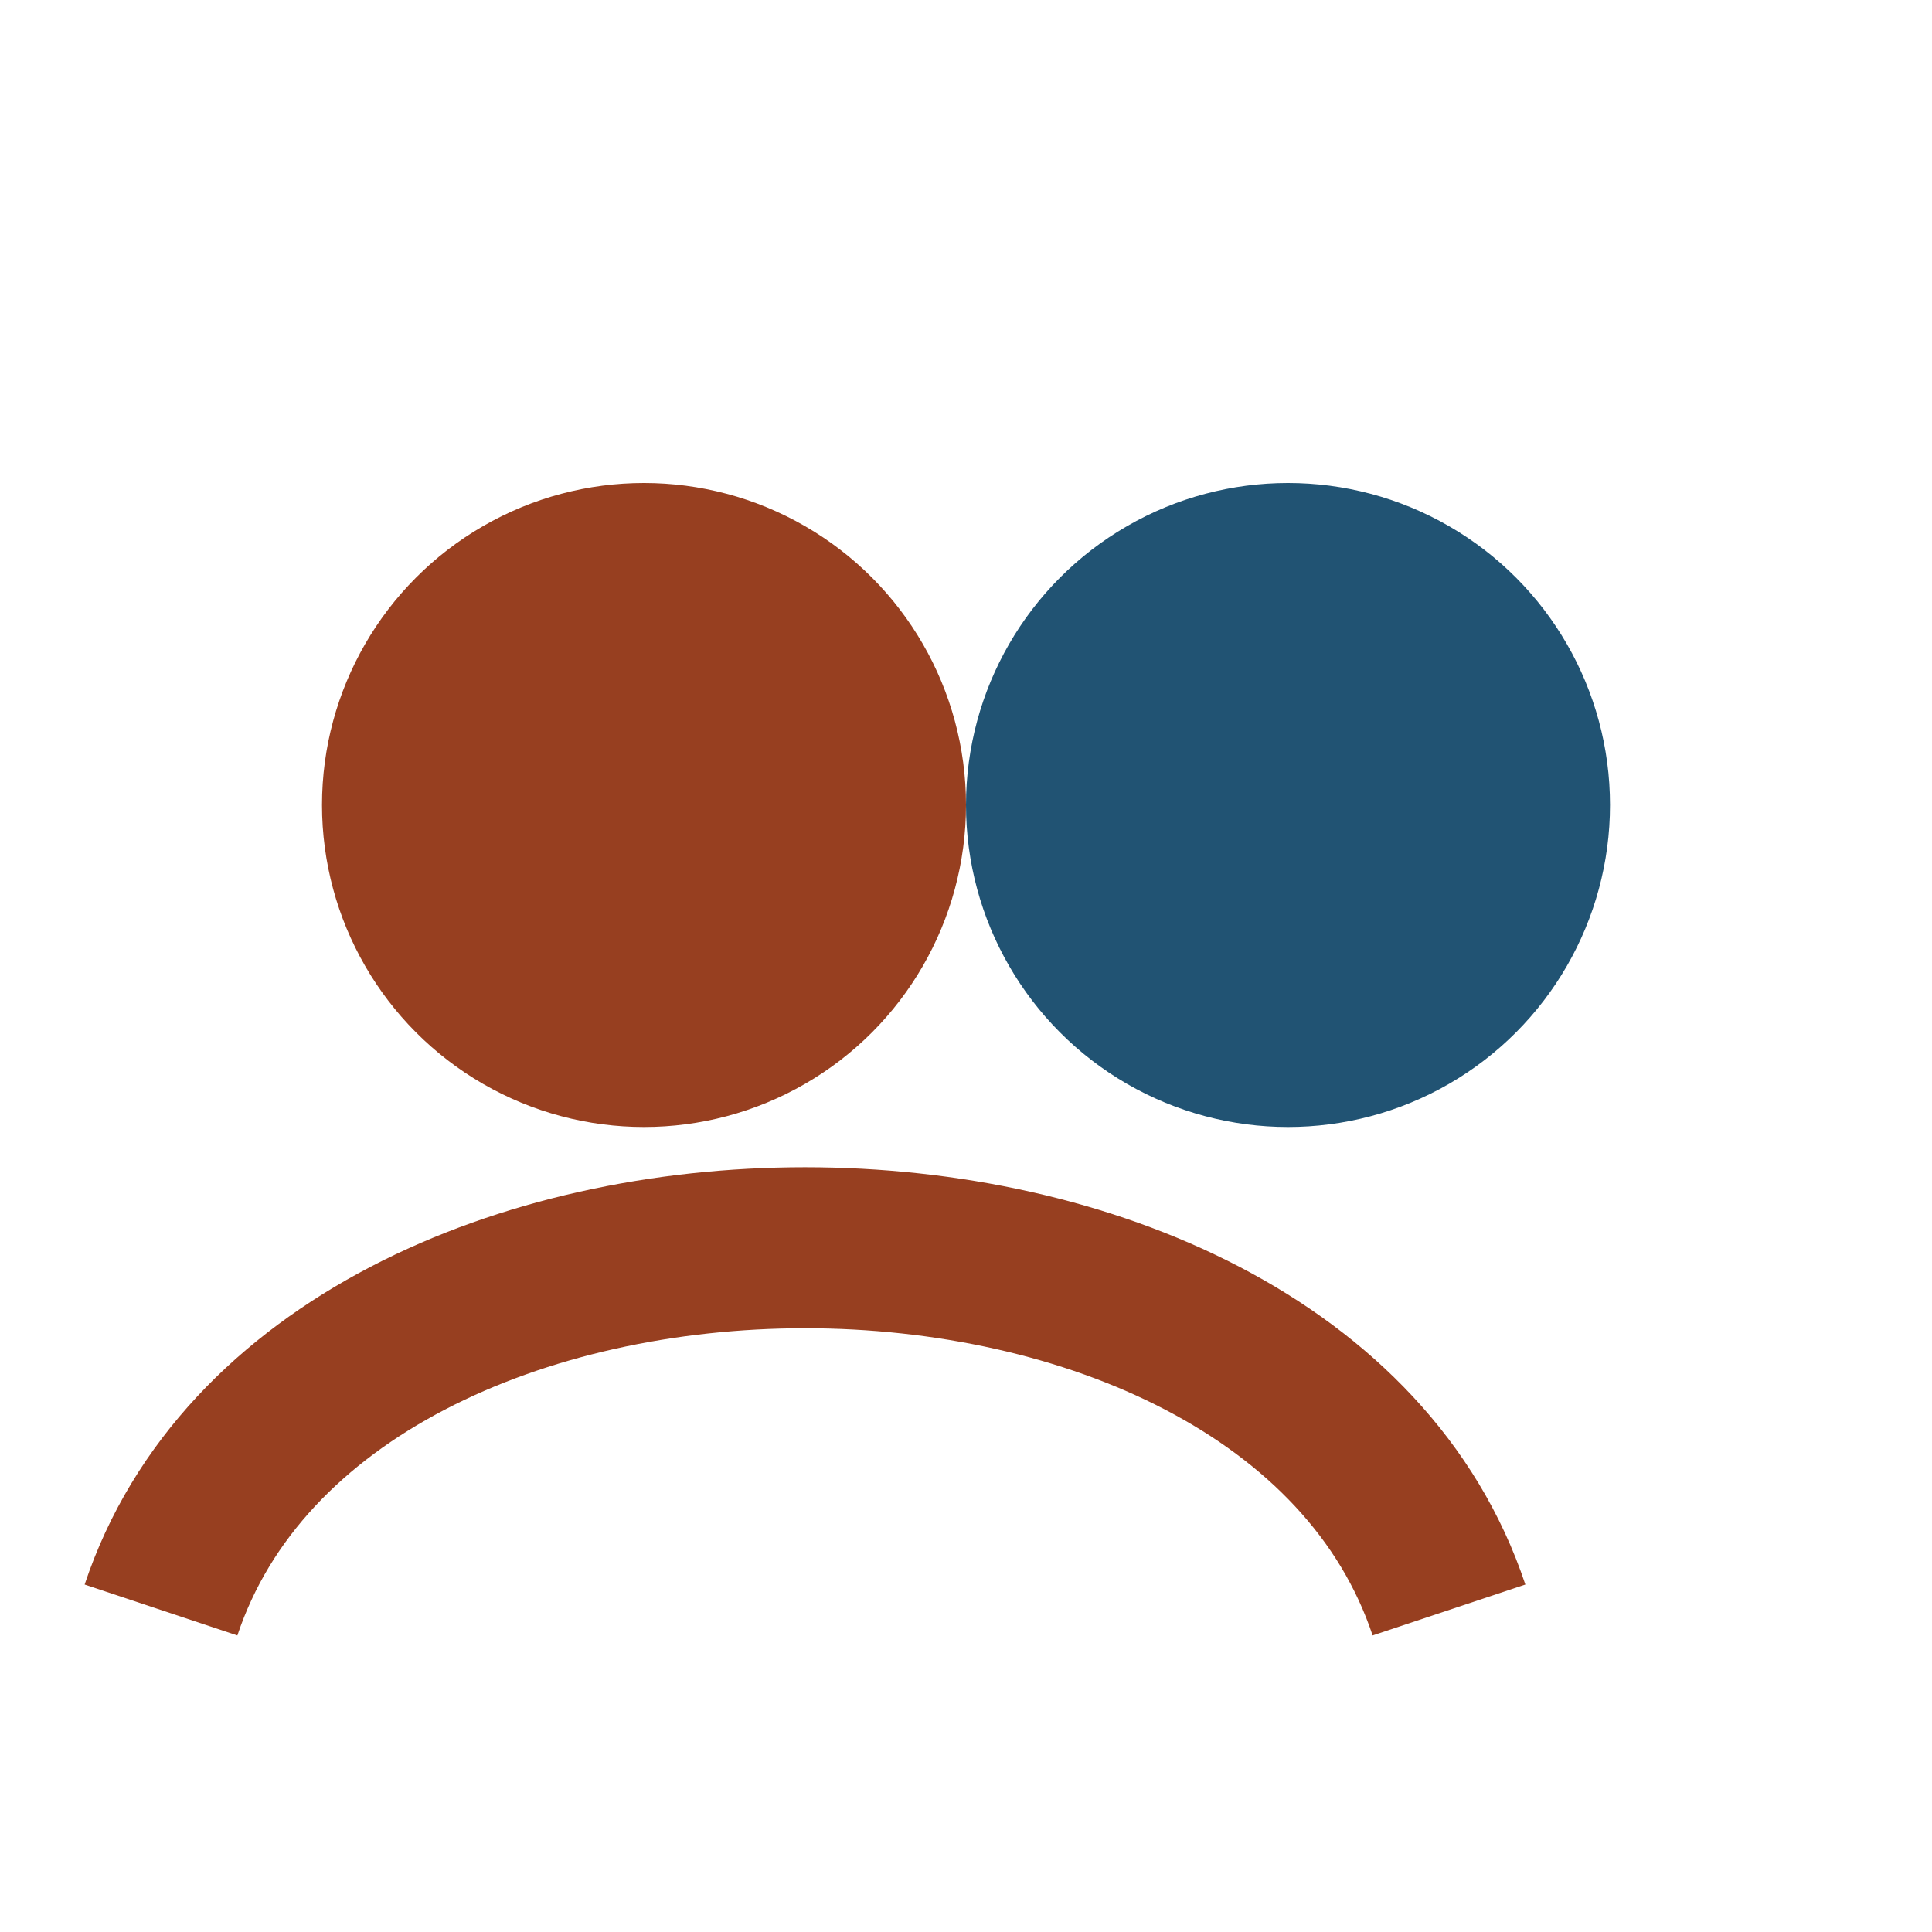 <?xml version="1.0" encoding="UTF-8"?>
<svg xmlns="http://www.w3.org/2000/svg" width="24" height="24" viewBox="0 0 24 24"><circle cx="8" cy="10" r="4" fill="#973F20"/><circle cx="16" cy="10" r="4" fill="#215373"/><path d="M2 20c2-6 14-6 16 0" fill="none" stroke="#973F20" stroke-width="2"/></svg>